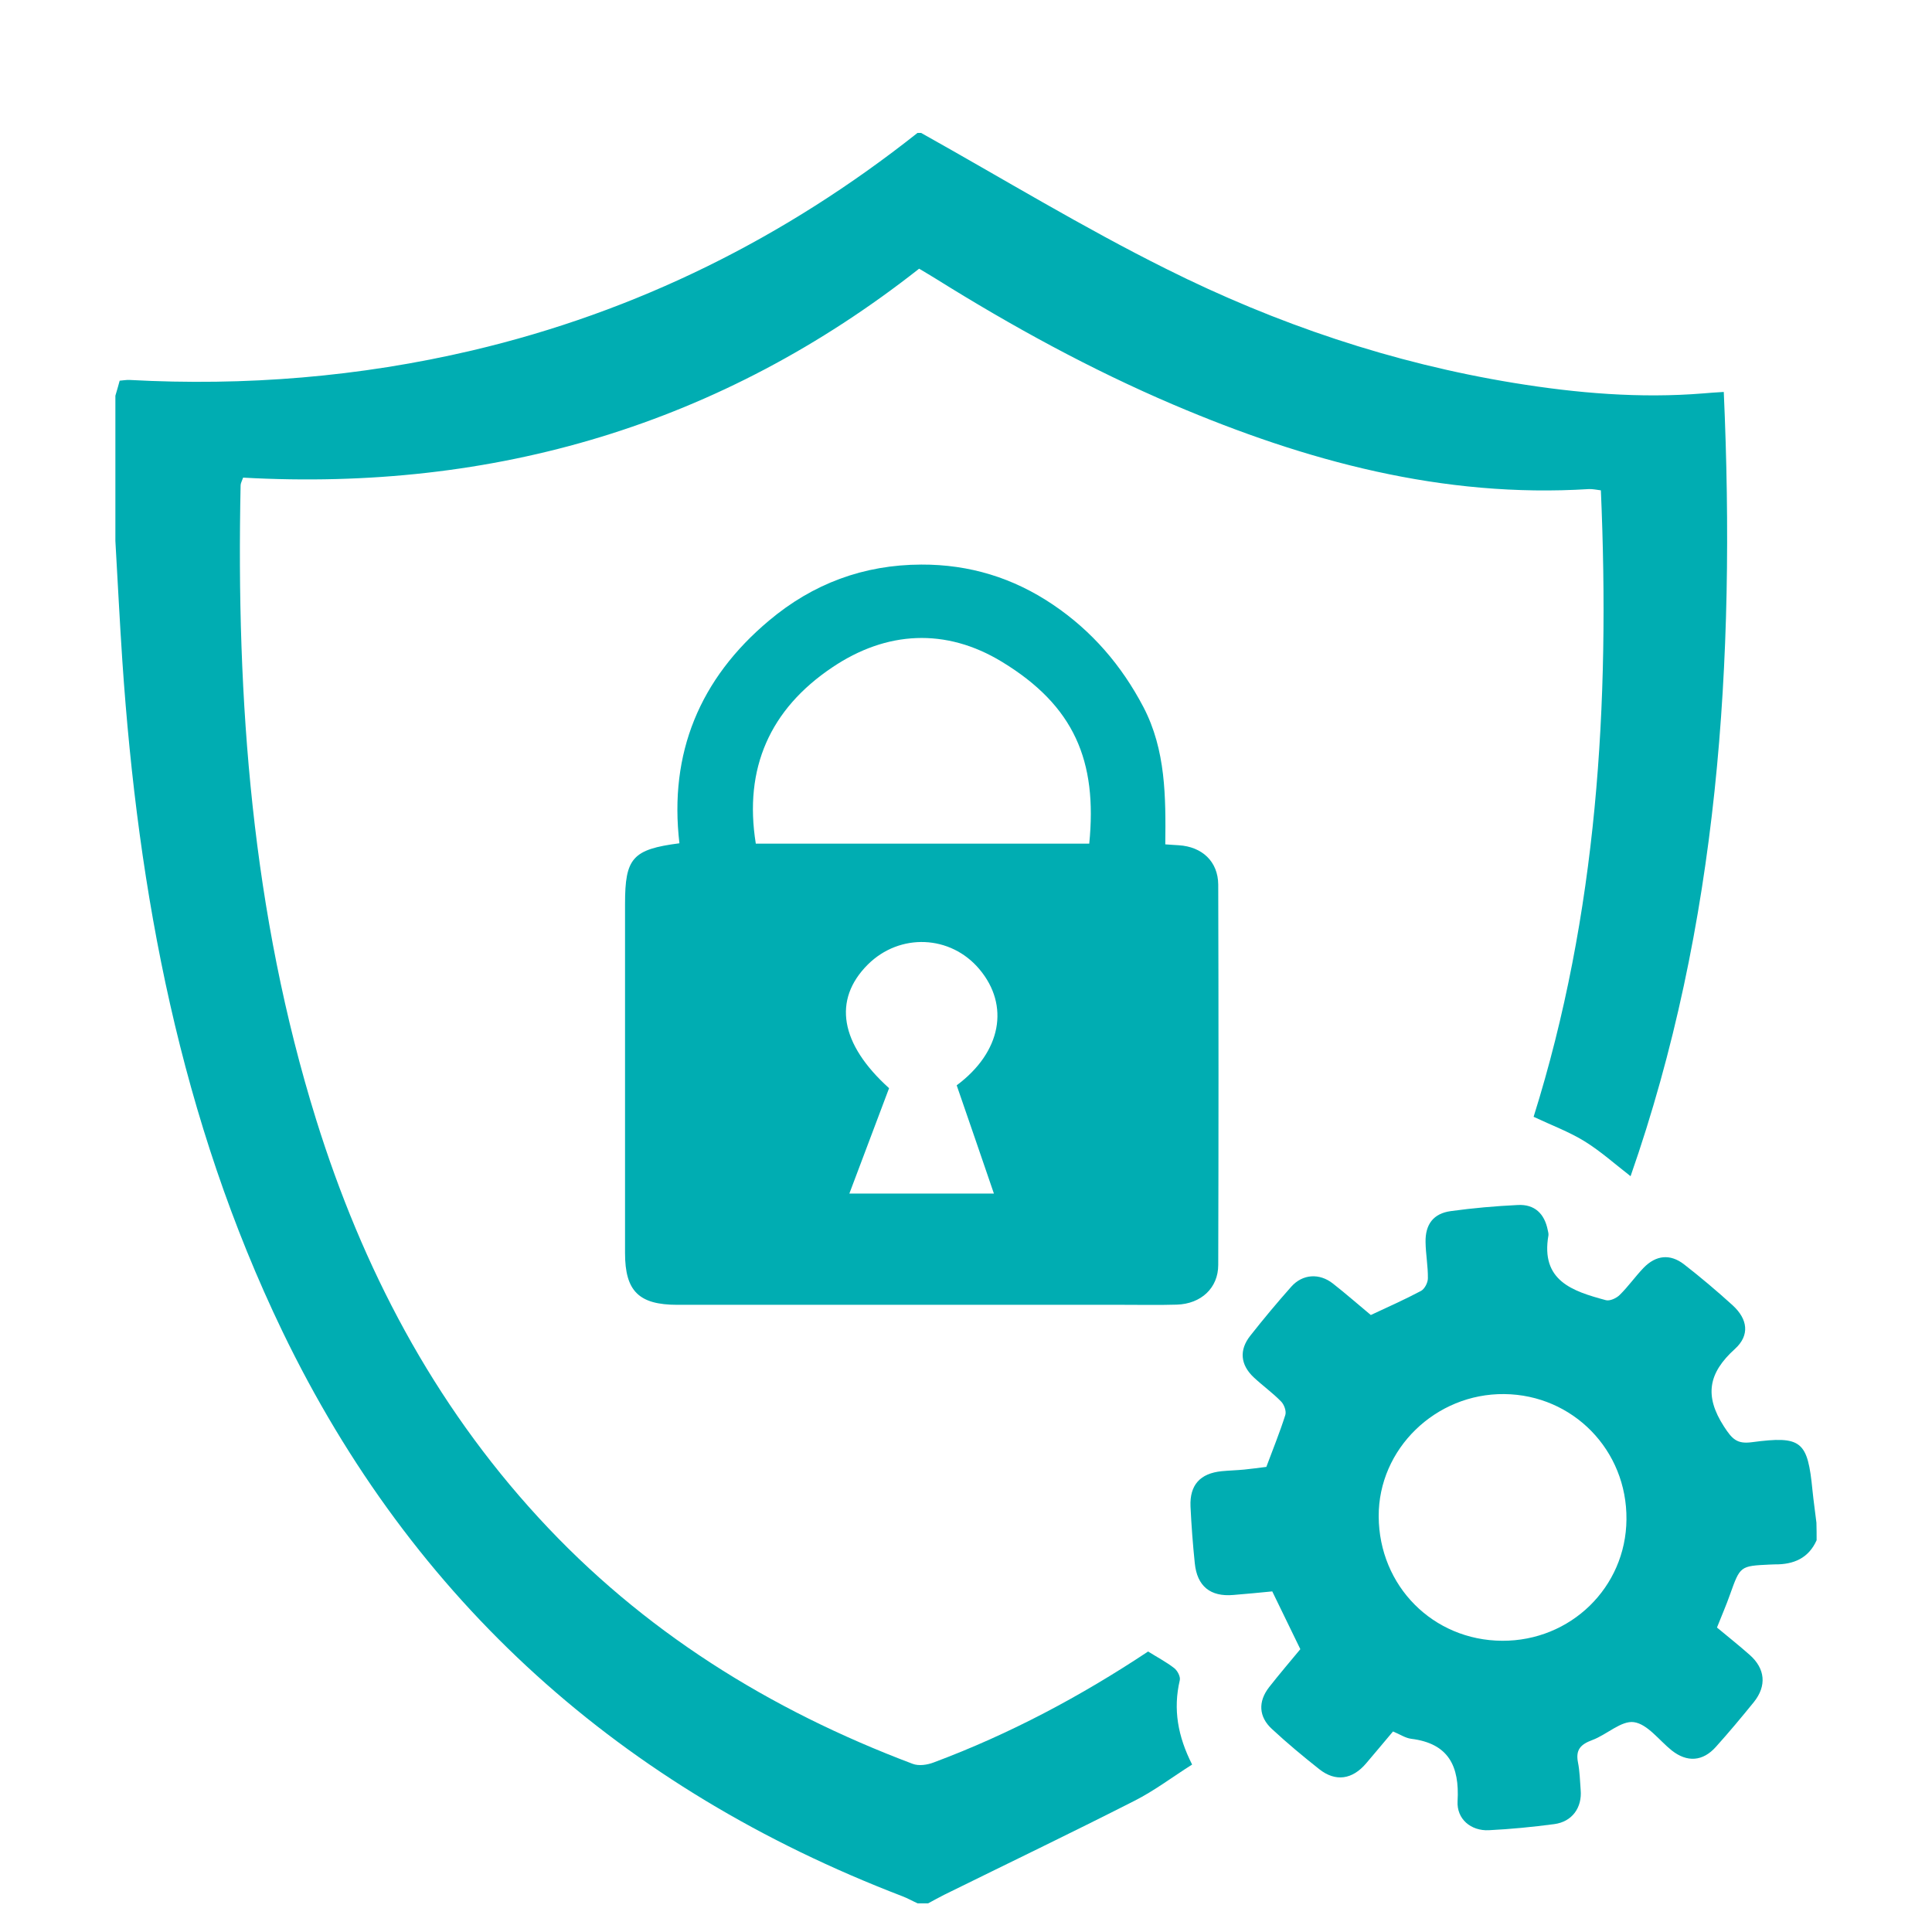 <?xml version="1.0" encoding="UTF-8"?>
<!-- Generator: Adobe Illustrator 27.8.0, SVG Export Plug-In . SVG Version: 6.00 Build 0)  -->
<svg xmlns="http://www.w3.org/2000/svg" xmlns:xlink="http://www.w3.org/1999/xlink" version="1.1" id="Layer_1" x="0px" y="0px" viewBox="0 0 1080 1080" style="enable-background:new 0 0 1080 1080;" xml:space="preserve">
<style type="text/css">
	.st0{fill:#00ADB2;}
</style>
<g>
	<path class="st0" d="M514.9,74.3c45.6,25.5,90.4,52.8,137.2,76.1c61.4,30.7,126.3,52.6,194.4,63.7c35,5.7,70.3,8.7,105.8,5.8   c3.2-0.3,6.4-0.5,11.3-0.8c6.7,150.5-3.1,298.3-52.1,438.4c-8.9-6.9-16.8-14-25.7-19.5c-8.6-5.3-18.3-8.9-28.5-13.7   c35.5-113.1,42.8-230.6,37.6-350.2c-2.5-0.3-4.6-0.8-6.7-0.7c-81.7,5.1-158.1-15.6-232.3-47.2c-46.2-19.7-90.2-43.8-132.8-70.4   c-2.7-1.7-5.5-3.3-9.3-5.6C403,237.4,276.3,274.8,135.9,267c-0.7,2-1.4,3.2-1.4,4.3c-2.5,120.3,6.3,239.2,42.3,354.8   C202.6,708.8,242,784.1,301,848.3c58.2,63.4,129.1,107.5,209.2,137.7c3.4,1.3,8.2,0.6,11.8-0.8c42.3-15.8,82-36.9,119.8-62   c4.9,3.1,10.1,5.8,14.6,9.3c1.8,1.4,3.6,4.8,3.1,6.8c-3.8,16.2-1.1,31.3,6.9,47.1c-10.8,6.8-21,14.6-32.3,20.3   c-35.2,17.9-70.8,35-106.3,52.5c-3,1.5-6,3.2-9,4.8c-1.9,0-3.9,0-5.8,0c-2.9-1.3-5.7-2.9-8.6-4C347.8,999.9,231,895.8,157.9,744.3   C100.9,626,77.2,499.5,68.4,369.6c-1.5-22.4-2.6-44.8-3.9-67.2c0-27.1,0-54.1,0-81.2c0.8-2.7,1.6-5.4,2.4-8.4   c1.8-0.1,3.7-0.5,5.6-0.4c64.6,3.5,128.5-1.7,191.5-16.5c92.1-21.7,174.8-62.9,248.9-121.6C513.6,74.3,514.2,74.3,514.9,74.3z"></path>
	<path class="st0" d="M1015.5,861c-4.5,10.1-12.9,13.6-23.3,13.5c-1,0-1.9,0.1-2.9,0.1c-16.6,0.8-16.5,0.8-22.2,16.7   c-2.1,6-4.7,11.9-7.3,18.5c6,5,12.3,10,18.3,15.3c8.7,7.7,9.6,17.3,2.3,26.4c-6.9,8.5-13.9,16.9-21.2,25c-7.3,8.2-16.1,8.8-24.7,2   c-7-5.6-13.5-14.7-21.1-15.8c-7.1-1-15.2,7-23.3,10c-6.5,2.4-9.4,5.4-8,12.5c1,5,1.1,10.2,1.5,15.3c0.9,10-4.8,17.9-14.8,19.2   c-12.1,1.6-24.3,2.8-36.5,3.4c-10,0.5-18.1-6.2-17.5-16.3c1.1-19.5-5-32.2-25.9-34.8c-3.3-0.4-6.5-2.6-10.2-4.1   c-5.1,6-10,12-15,17.8c-7.7,9.1-17.1,10.5-26.2,3.3c-9.1-7.2-18-14.6-26.5-22.5c-7.4-6.8-7.8-15.3-1.6-23.3   c5.7-7.3,11.8-14.4,17.5-21.3c-5.3-10.9-10.3-21.2-15.7-32.3c-7.1,0.7-14.4,1.4-21.8,2c-12.8,1.1-20.2-4.9-21.5-17.7   c-1.1-10.6-1.9-21.2-2.4-31.8c-0.5-12,5.4-18.5,17.5-19.7c4.2-0.4,8.4-0.5,12.5-0.9c4.2-0.4,8.3-1,12.4-1.5   c3.6-9.7,7.5-19.2,10.6-29c0.7-2.2-0.7-6-2.5-7.7c-4.7-4.8-10.3-8.8-15.2-13.4c-7.4-7-8.2-15.2-1.9-23.2c7.4-9.4,15-18.5,22.9-27.4   c6.4-7.2,15.8-7.7,23.3-1.8c7.3,5.7,14.3,11.9,21.2,17.6c9.8-4.6,19.1-8.7,28.1-13.5c2-1.1,3.8-4.6,3.8-7   c0.1-6.7-1.2-13.5-1.3-20.2c-0.2-10,4.4-16.1,14.2-17.4c12.4-1.7,24.9-2.8,37.4-3.4c9.4-0.5,14.9,4.9,16.7,14   c0.2,0.9,0.5,2,0.4,2.9c-4.5,25.5,13.5,31.3,32.1,36.3c2.2,0.6,5.9-1.1,7.7-2.9c4.8-4.7,8.7-10.3,13.4-15.2   c6.9-7.1,14.8-7.9,22.5-2c9.4,7.3,18.5,15,27.3,23c8.4,7.7,9.7,16.7,1.2,24.4c-14.8,13.4-17.2,26.1-6.1,43.3   c4.6,7.1,7.3,9.9,15.6,8.8c27.9-3.7,31.2-0.7,33.9,27c0.6,6,1.5,12,2.2,18C1015.5,854.6,1015.5,857.8,1015.5,861z M839.7,917.2   c38.3,0.2,69.2-29.9,69.5-67.8c0.4-38.7-29.9-69.7-68.3-70.1c-38.4-0.4-70.4,30.7-70.2,68.4C770.9,886.6,801.1,917,839.7,917.2z"></path>
	<path class="st0" d="M379.8,471.4c-5.9-50.3,11.3-92,50.1-124.5c24.5-20.6,52.8-31.2,85.1-31.3c26.9-0.1,51.4,7.4,73.6,22.4   c21.8,14.7,38.4,34,50.6,57.3c12.5,24,12.5,50.1,12.2,76.7c3.2,0.2,5.3,0.4,7.5,0.5c13.1,0.8,22,9.1,22.1,22   c0.2,70.9,0.2,141.7,0,212.6c0,12.9-9.6,21.8-23.2,22.2c-10,0.3-20,0.1-29.9,0.1c-83.1,0-166.2,0-249.3,0   c-21.5,0-29.2-7.7-29.2-28.9c0-65.1,0-130.1,0-195.2C349.4,479.7,353.5,474.8,379.8,471.4z M422.5,471.6c62.5,0,124.5,0,186.4,0   c4.6-46.3-8.4-77.1-48.9-101.7c-31.3-19-64.4-17.3-94.8,3.2C430.5,396.4,415.7,429.4,422.5,471.6z M534.8,606.7   c25-18.6,29.7-44.7,12.7-64.9c-16.1-19.2-44.5-20.4-62.4-2.6c-19.7,19.7-15.5,44.4,11.9,69.1c-7.3,19.3-14.6,38.7-22.2,58.9   c27.4,0,53.6,0,80.8,0C548.6,646.6,541.7,626.8,534.8,606.7z"></path>
</g>
</svg>
